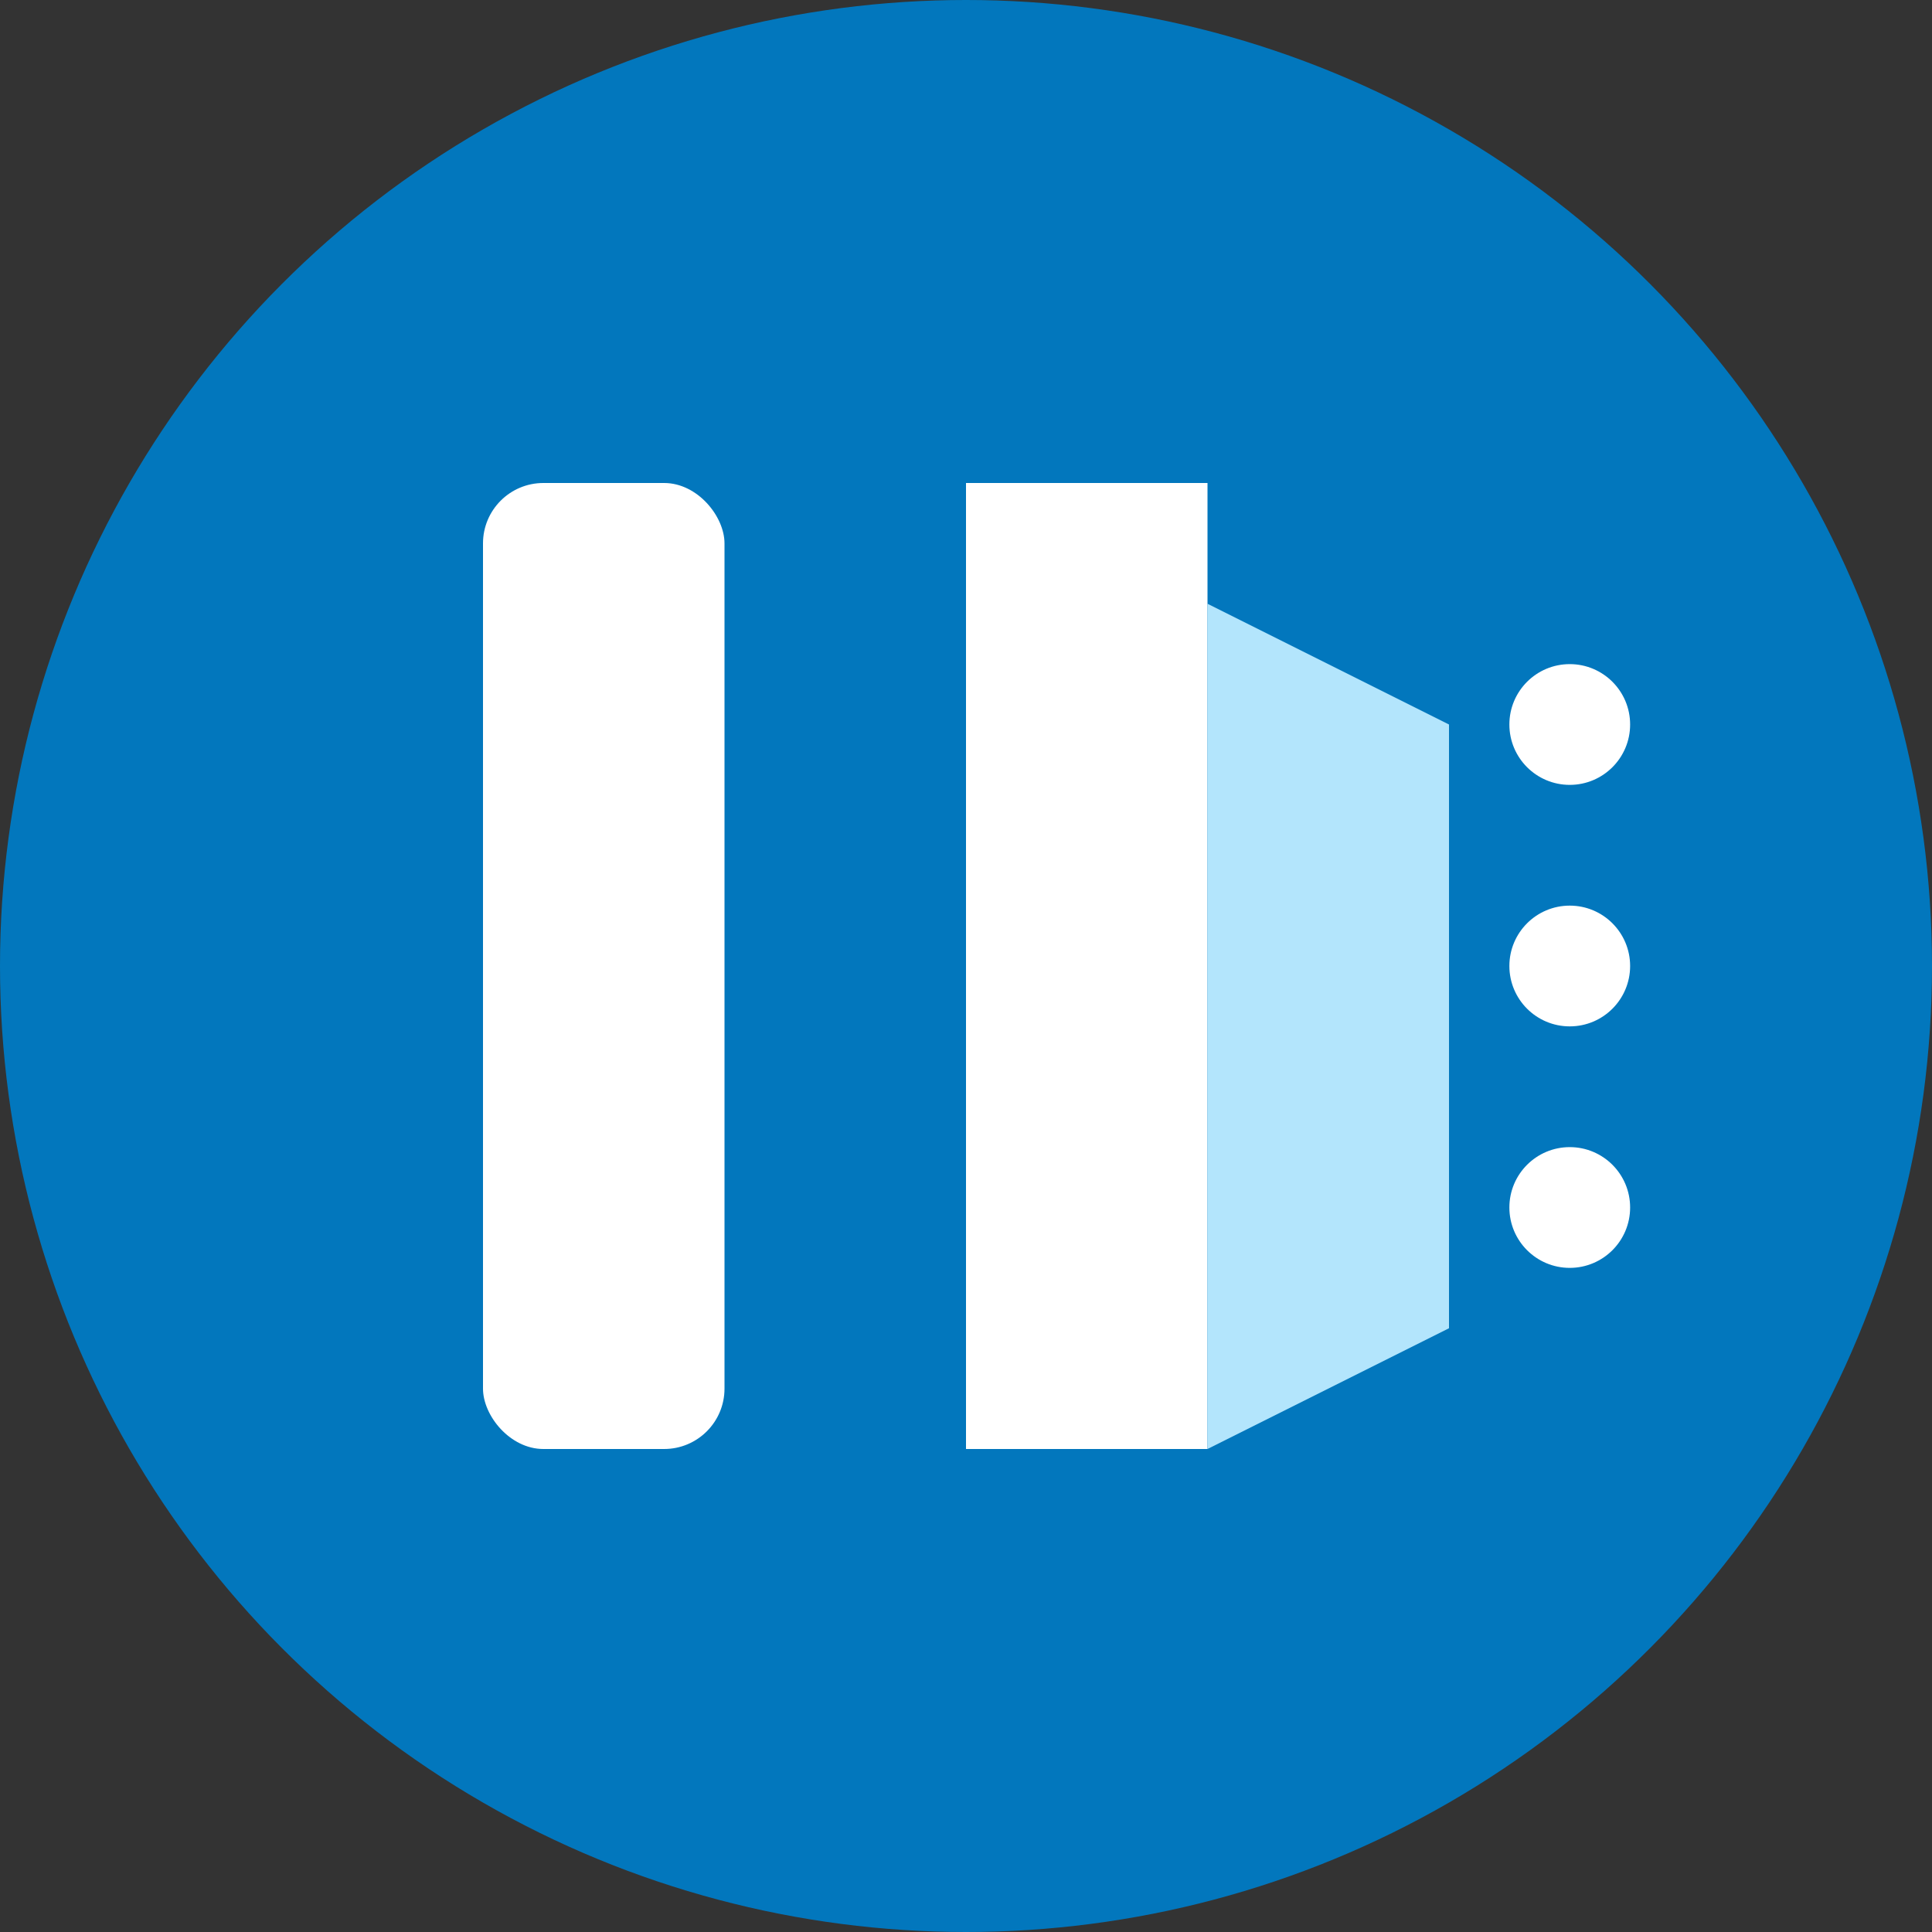 <svg xmlns="http://www.w3.org/2000/svg" viewBox="0 0 32 32" width="32" height="32">
  <rect x="0" y="0" width="32" height="32" fill="#333333" stroke="none"/>
  <!-- Background circle -->
  <circle cx="16" cy="16" r="16" fill="#0277bd"/>
  
  <!-- Letter "I" -->
  <rect x="8" y="8" width="4" height="16" rx="1" fill="white"/>
  
  <!-- Cleaning icon - simplified spray bottle -->
  <path d="M16,8 L20,8 L20,24 L16,24 Z" fill="white"/>
  <path d="M20,10 L24,12 L24,22 L20,24 Z" fill="#b3e5fc"/>
  
  <!-- Spray particles -->
  <circle cx="26" cy="12" r="1" fill="white"/>
  <circle cx="26" cy="16" r="1" fill="white"/>
  <circle cx="26" cy="20" r="1" fill="white"/>
</svg>
